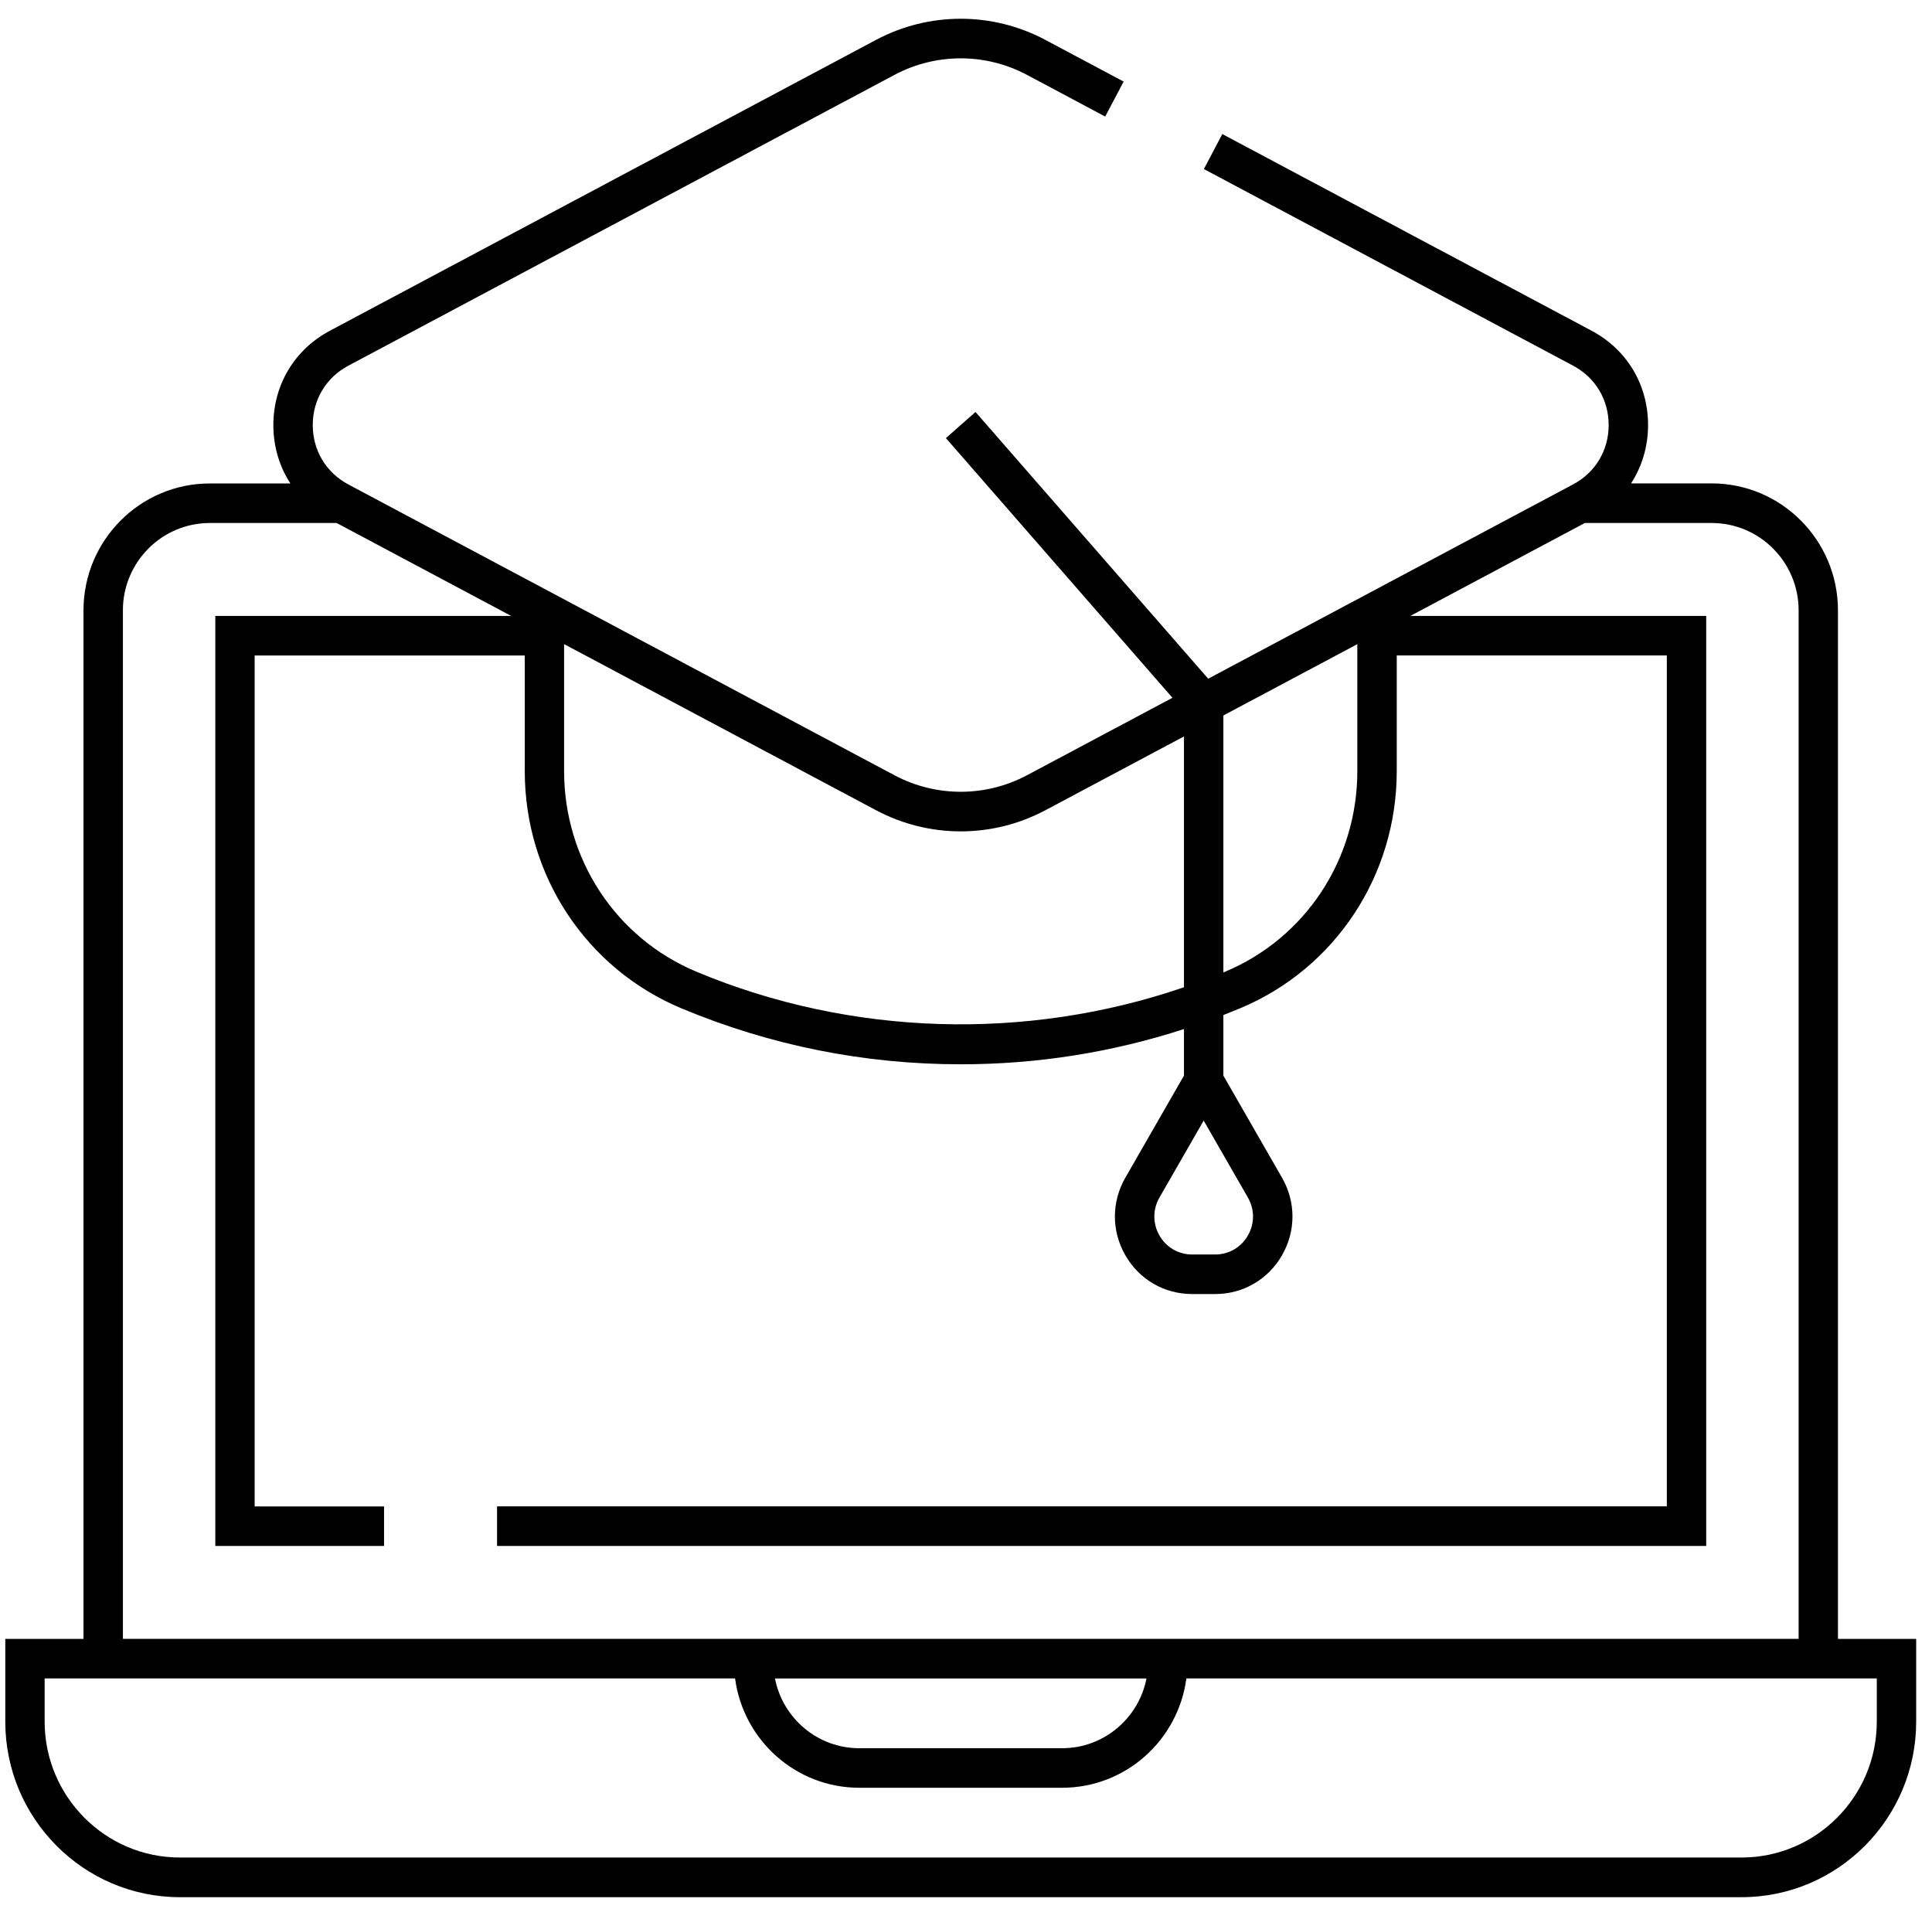 <svg width="84" height="83" viewBox="0 0 84 83" fill="none" xmlns="http://www.w3.org/2000/svg">
<path d="M79.911 71.248V26.532C79.911 23.49 77.449 21.015 74.421 21.015H70.915C71.391 20.281 71.655 19.411 71.655 18.478C71.655 16.729 70.738 15.196 69.2 14.378L53.144 5.828L52.343 7.349L68.398 15.898C69.365 16.414 69.942 17.377 69.942 18.478C69.942 19.578 69.365 20.542 68.398 21.057L52.53 29.506L42.414 17.911L41.126 19.046L50.976 30.336L44.654 33.702C42.848 34.662 40.691 34.662 38.887 33.702L15.142 21.059C14.175 20.543 13.598 19.58 13.598 18.479C13.598 17.379 14.175 16.415 15.142 15.9L38.887 3.257C40.693 2.296 42.849 2.296 44.654 3.257L48.052 5.067L48.854 3.546L45.454 1.736C43.146 0.508 40.393 0.508 38.085 1.736L14.34 14.38C12.804 15.199 11.885 16.732 11.885 18.481C11.885 19.413 12.148 20.284 12.626 21.018H9.119C6.092 21.018 3.63 23.493 3.63 26.535V71.251H0.23V74.847C0.23 79.055 3.635 82.478 7.821 82.478H75.721C79.907 82.478 83.312 79.055 83.312 74.847V71.251H79.911V71.248ZM59.014 28.004V33.526C59.014 37.363 56.755 40.786 53.26 42.247C53.236 42.257 53.214 42.265 53.19 42.275V31.105L59.014 28.004ZM41.771 36.143C43.037 36.143 44.302 35.836 45.456 35.222L51.477 32.016V42.92C44.618 45.273 36.996 45.051 30.282 42.246C26.785 40.785 24.526 37.362 24.526 33.524V28.002L38.085 35.222C39.238 35.836 40.504 36.143 41.77 36.143H41.771ZM5.343 26.532C5.343 24.44 7.038 22.737 9.12 22.737H14.638L22.222 26.776H9.361V67.21H16.698V65.49H11.072V28.497H22.816V33.526C22.816 38.06 25.489 42.108 29.626 43.836C33.49 45.451 37.576 46.269 41.771 46.269C45.093 46.269 48.347 45.754 51.477 44.737V46.761L48.928 51.2C48.322 52.256 48.322 53.517 48.928 54.572C49.533 55.627 50.62 56.257 51.833 56.257H52.835C54.047 56.257 55.133 55.627 55.74 54.572C56.346 53.516 56.346 52.256 55.74 51.2L53.19 46.761V44.128C53.433 44.033 53.675 43.935 53.917 43.835C58.054 42.106 60.728 38.059 60.728 33.524V28.495H72.471V65.487H21.611V67.208H74.183V26.776H61.321L68.906 22.737H74.423C76.505 22.737 78.201 24.44 78.201 26.532V71.248H5.344V26.532H5.343ZM52.333 48.715L54.256 52.062C54.553 52.579 54.553 53.196 54.256 53.713C53.959 54.23 53.428 54.538 52.835 54.538H51.833C51.24 54.538 50.707 54.23 50.411 53.713C50.114 53.196 50.114 52.579 50.411 52.062L52.334 48.715H52.333ZM49.847 72.97C49.511 74.695 47.997 76.002 46.184 76.002H37.358C35.545 76.002 34.029 74.696 33.694 72.97H49.849H49.847ZM81.6 74.844C81.6 78.102 78.963 80.754 75.721 80.754H7.821C4.58 80.754 1.941 78.103 1.941 74.844V72.968H3.63H31.96C32.313 75.647 34.599 77.721 37.358 77.721H46.184C48.943 77.721 51.228 75.647 51.581 72.968H79.912H81.6V74.844Z" fill="black"/>
</svg>
